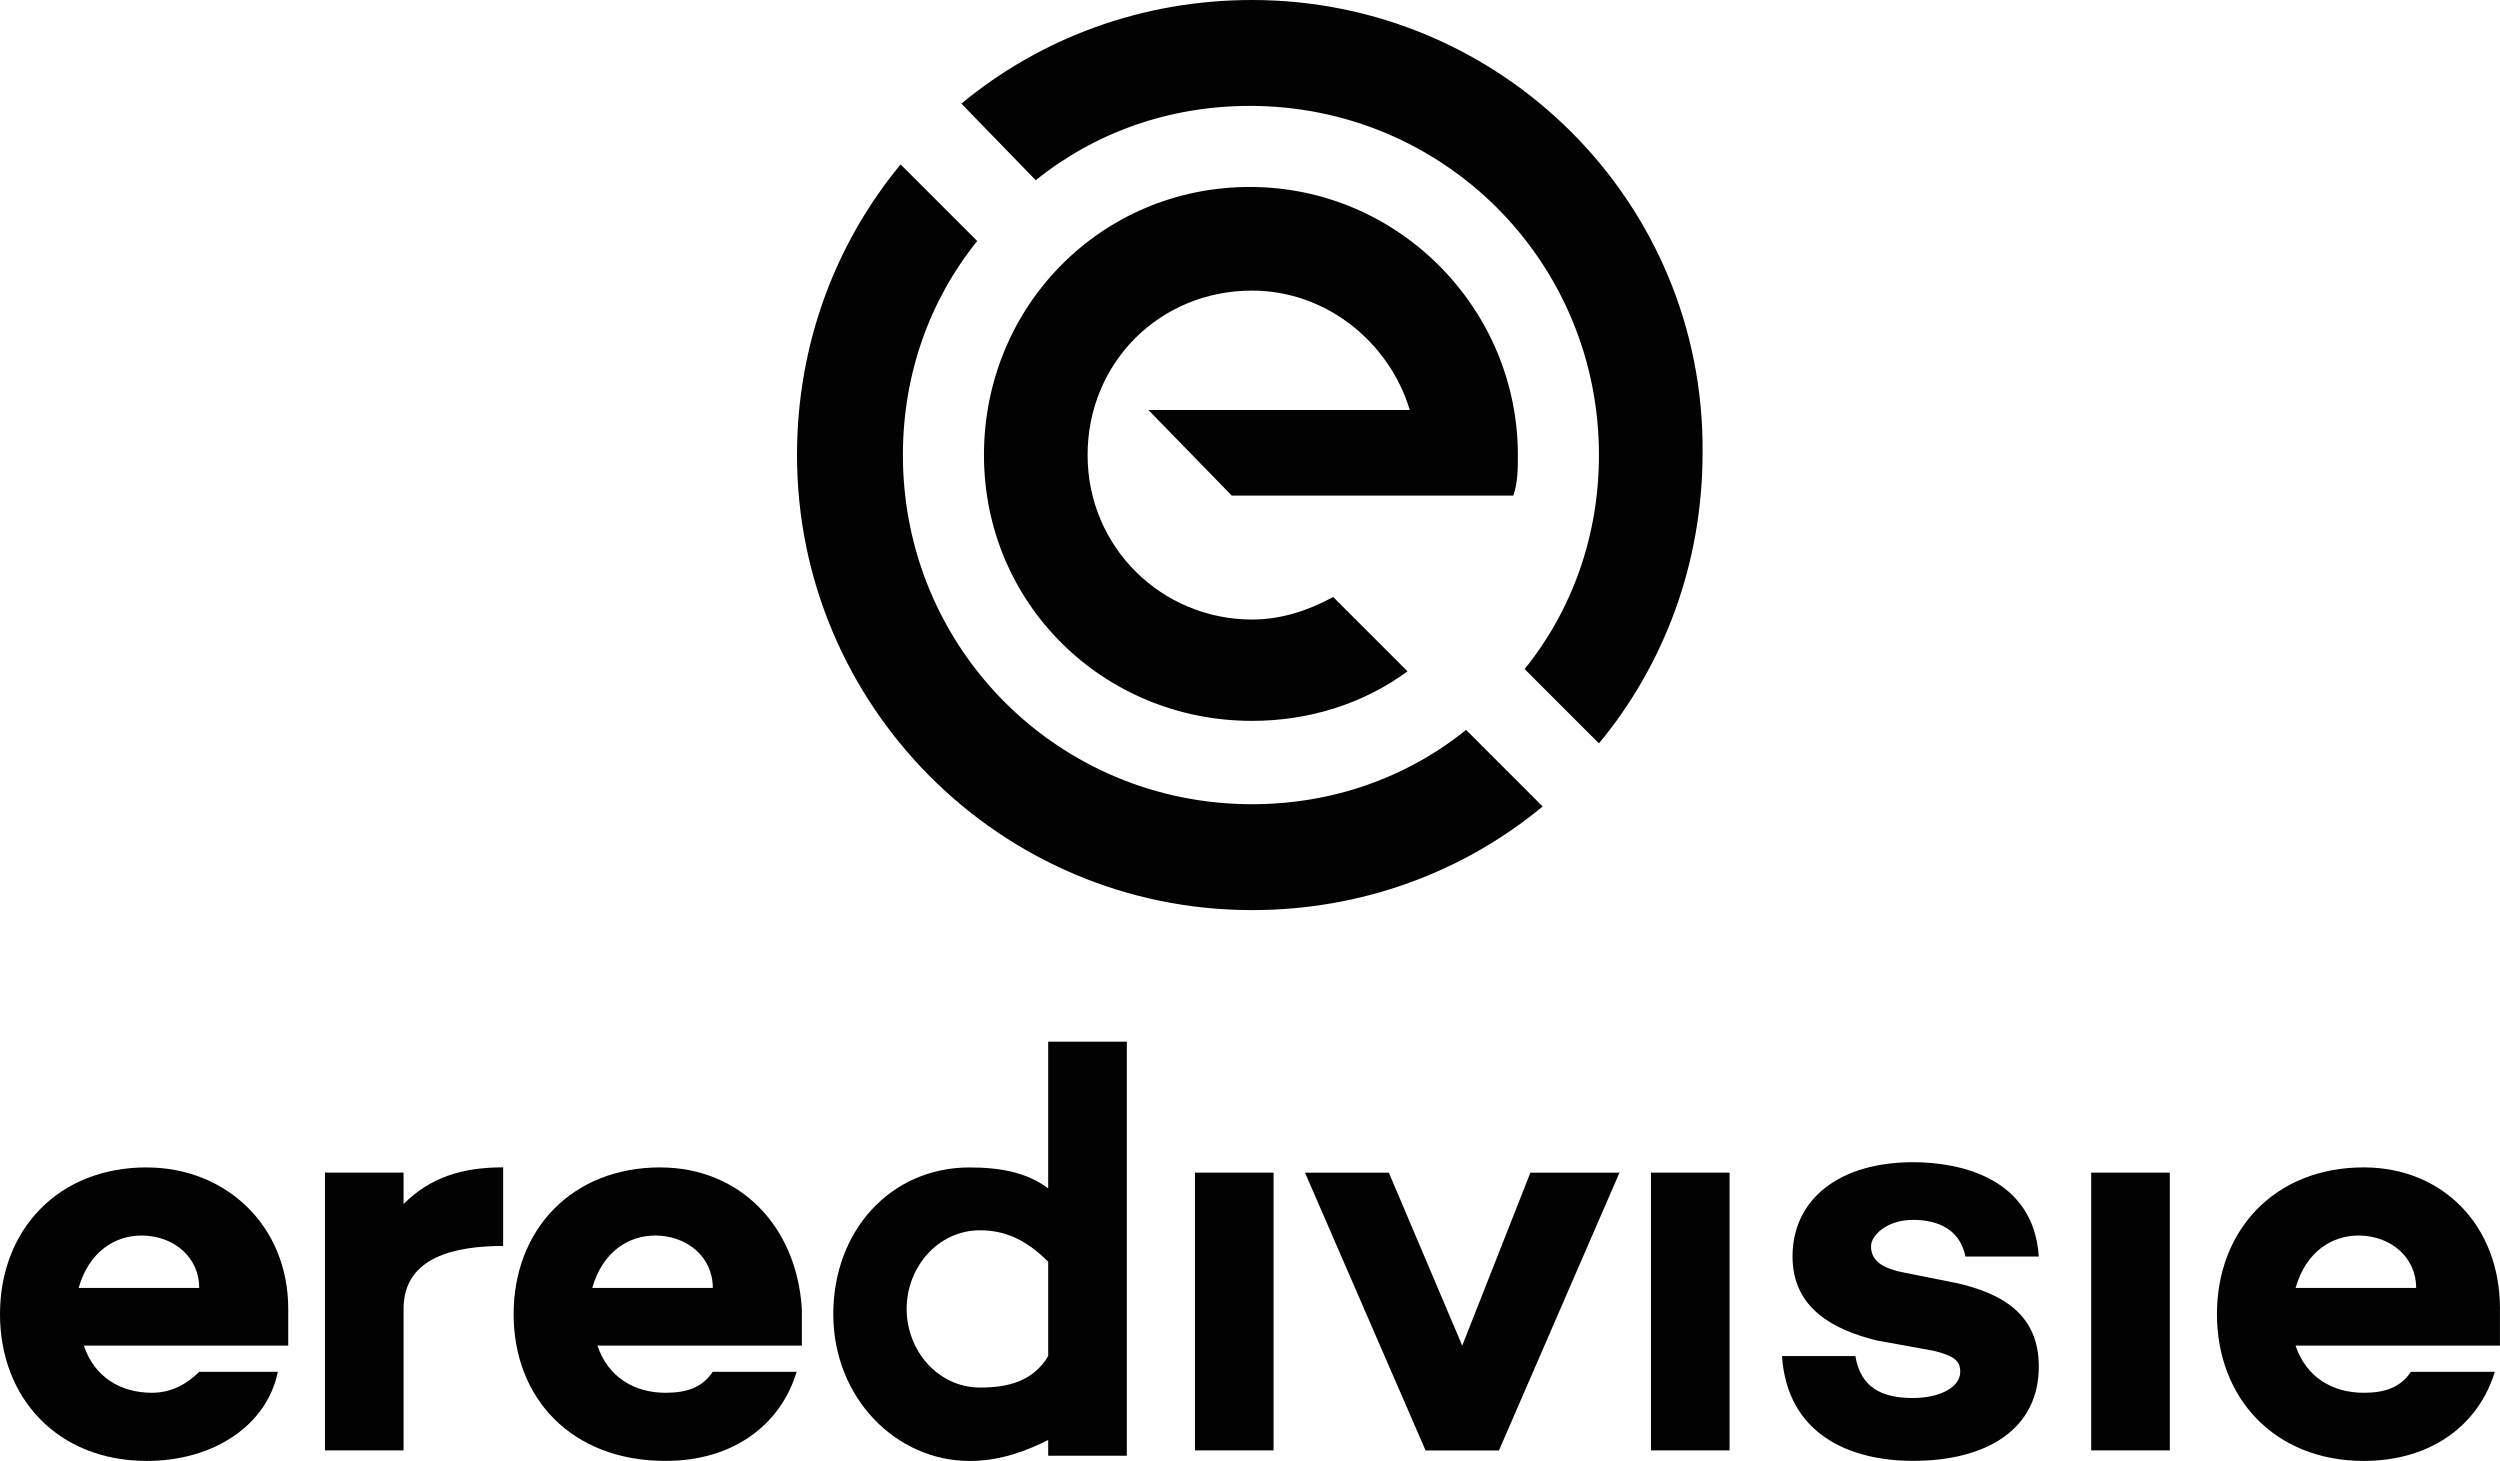 <?xml version="1.0" encoding="UTF-8"?><svg id="a" xmlns="http://www.w3.org/2000/svg" viewBox="0 0 529.77 309.58"><path d="M321.65,96.43c0-31.03-25.3-56.81-56.81-56.81s-56.33,25.3-56.33,56.81,25.3,56.33,56.81,56.33c12.41,0,23.87-3.82,32.94-10.5l-15.75-15.75c-5.25,2.86-10.98,4.77-17.19,4.77-19.1,0-34.85-15.28-34.85-34.85s15.28-34.85,34.85-34.85c15.75,0,29.12,10.98,33.42,25.3h-55.38l17.66,18.14h59.67c.96-2.87.96-5.73.96-8.59Z" fill="#020202" stroke-width="0"/><path d="M310.67,154.67c-12.41,10.02-28.17,15.75-45.35,15.75-41.05,0-73.99-32.94-73.99-73.99,0-17.19,5.73-32.94,15.75-45.35l-16.23-16.23c-13.84,16.71-21.96,38.19-21.96,61.58,0,52.99,42.96,96.43,96.43,96.43,23.39,0,44.87-8.12,61.58-21.96l-16.23-16.23Z" fill="#020202" stroke-width="0"/><path d="M219.49,38.19c12.41-10.02,28.17-15.75,45.35-15.75,41.05,0,73.99,32.94,73.99,73.99,0,17.19-5.73,32.94-15.75,45.35l15.75,15.75c13.84-16.71,21.96-38.19,21.96-61.58.48-52.99-42.49-95.95-95.48-95.95-23.39,0-44.87,8.12-61.58,21.96l15.75,16.23Z" fill="#020202" stroke-width="0"/><path d="M85.52,248.49h-16.66v58.86h16.66v-29.99c0-11.11,11.11-13.33,21.1-13.33v-16.66c-8.89,0-15.55,2.22-21.1,7.77v-6.66Z" fill="#020202" stroke-width="0"/><path d="M222.12,251.83c-4.44-3.33-10-4.44-16.66-4.44-16.66,0-28.88,13.33-28.88,31.1s13.33,31.1,28.88,31.1c6.66,0,12.22-2.22,16.66-4.44v3.33h16.66v-87.74h-16.66v31.1ZM222.12,287.37c-3.33,5.55-8.88,6.66-14.44,6.66-8.88,0-15.55-7.77-15.55-16.66s6.66-16.66,15.55-16.66c5.55,0,10,2.22,14.44,6.66v19.99Z" fill="#020202" stroke-width="0"/><path d="M269.88,248.49h-16.66v58.86h16.66v-58.86Z" fill="#020202" stroke-width="0"/><path d="M309.86,285.15l-15.55-36.65h-17.77l25.55,58.86h15.55l25.54-58.86h-18.88l-14.44,36.65Z" fill="#020202" stroke-width="0"/><path d="M366.51,248.49h-16.66v58.86h16.66v-58.86Z" fill="#020202" stroke-width="0"/><path d="M414.26,271.82l-11.11-2.22c-5.55-1.11-6.66-3.33-6.66-5.55s3.33-5.55,8.89-5.55,10,2.22,11.11,7.77h15.55c-1.11-16.66-16.66-19.99-26.65-19.99-15.55,0-25.54,7.77-25.54,19.99,0,11.11,8.89,15.55,17.77,17.77l12.22,2.22c4.44,1.11,5.55,2.22,5.55,4.44,0,3.33-4.44,5.55-10,5.55-6.66,0-11.11-2.22-12.22-8.89h-15.55c1.11,16.66,14.44,22.21,27.77,22.21,15.55,0,26.65-6.66,26.65-19.99,0-11.1-7.77-15.55-17.77-17.77Z" fill="#020202" stroke-width="0"/><path d="M459.8,248.49h-16.66v58.86h16.66v-58.86Z" fill="#020202" stroke-width="0"/><path d="M31.1,247.38c-18.88,0-31.1,13.33-31.1,31.1s12.22,31.1,31.1,31.1c14.44,0,25.54-7.77,27.77-18.88h-16.66c-2.22,2.22-5.55,4.44-10,4.44-6.66,0-12.22-3.33-14.44-9.99h43.31v-7.77c0-17.77-13.33-29.99-29.99-29.99ZM16.66,272.93c2.22-7.77,7.77-11.11,13.33-11.11,6.66,0,12.22,4.44,12.22,11.11h-25.54Z" fill="#020202" stroke-width="0"/><path d="M139.94,247.38c-18.88,0-31.1,13.33-31.1,31.1s12.22,31.1,32.21,31.1c14.44,0,24.43-7.77,27.76-18.88h-17.77c-2.22,3.33-5.55,4.44-9.99,4.44-6.66,0-12.22-3.33-14.44-9.99h43.31v-7.77c-1.11-17.77-13.33-29.99-29.99-29.99ZM125.5,272.93c2.22-7.77,7.77-11.11,13.33-11.11,6.66,0,12.22,4.44,12.22,11.11h-25.54Z" fill="#020202" stroke-width="0"/><path d="M529.77,277.37c0-17.77-12.22-29.99-28.88-29.99-18.88,0-31.1,13.33-31.1,31.1s12.22,31.1,31.1,31.1c14.44,0,24.43-7.77,27.77-18.88h-17.77c-2.22,3.33-5.55,4.44-10,4.44-6.66,0-12.22-3.33-14.44-9.99h43.31v-7.78ZM486.45,272.93c2.22-7.77,7.77-11.11,13.33-11.11,6.66,0,12.22,4.44,12.22,11.11h-25.54Z" fill="#020202" stroke-width="0"/></svg>